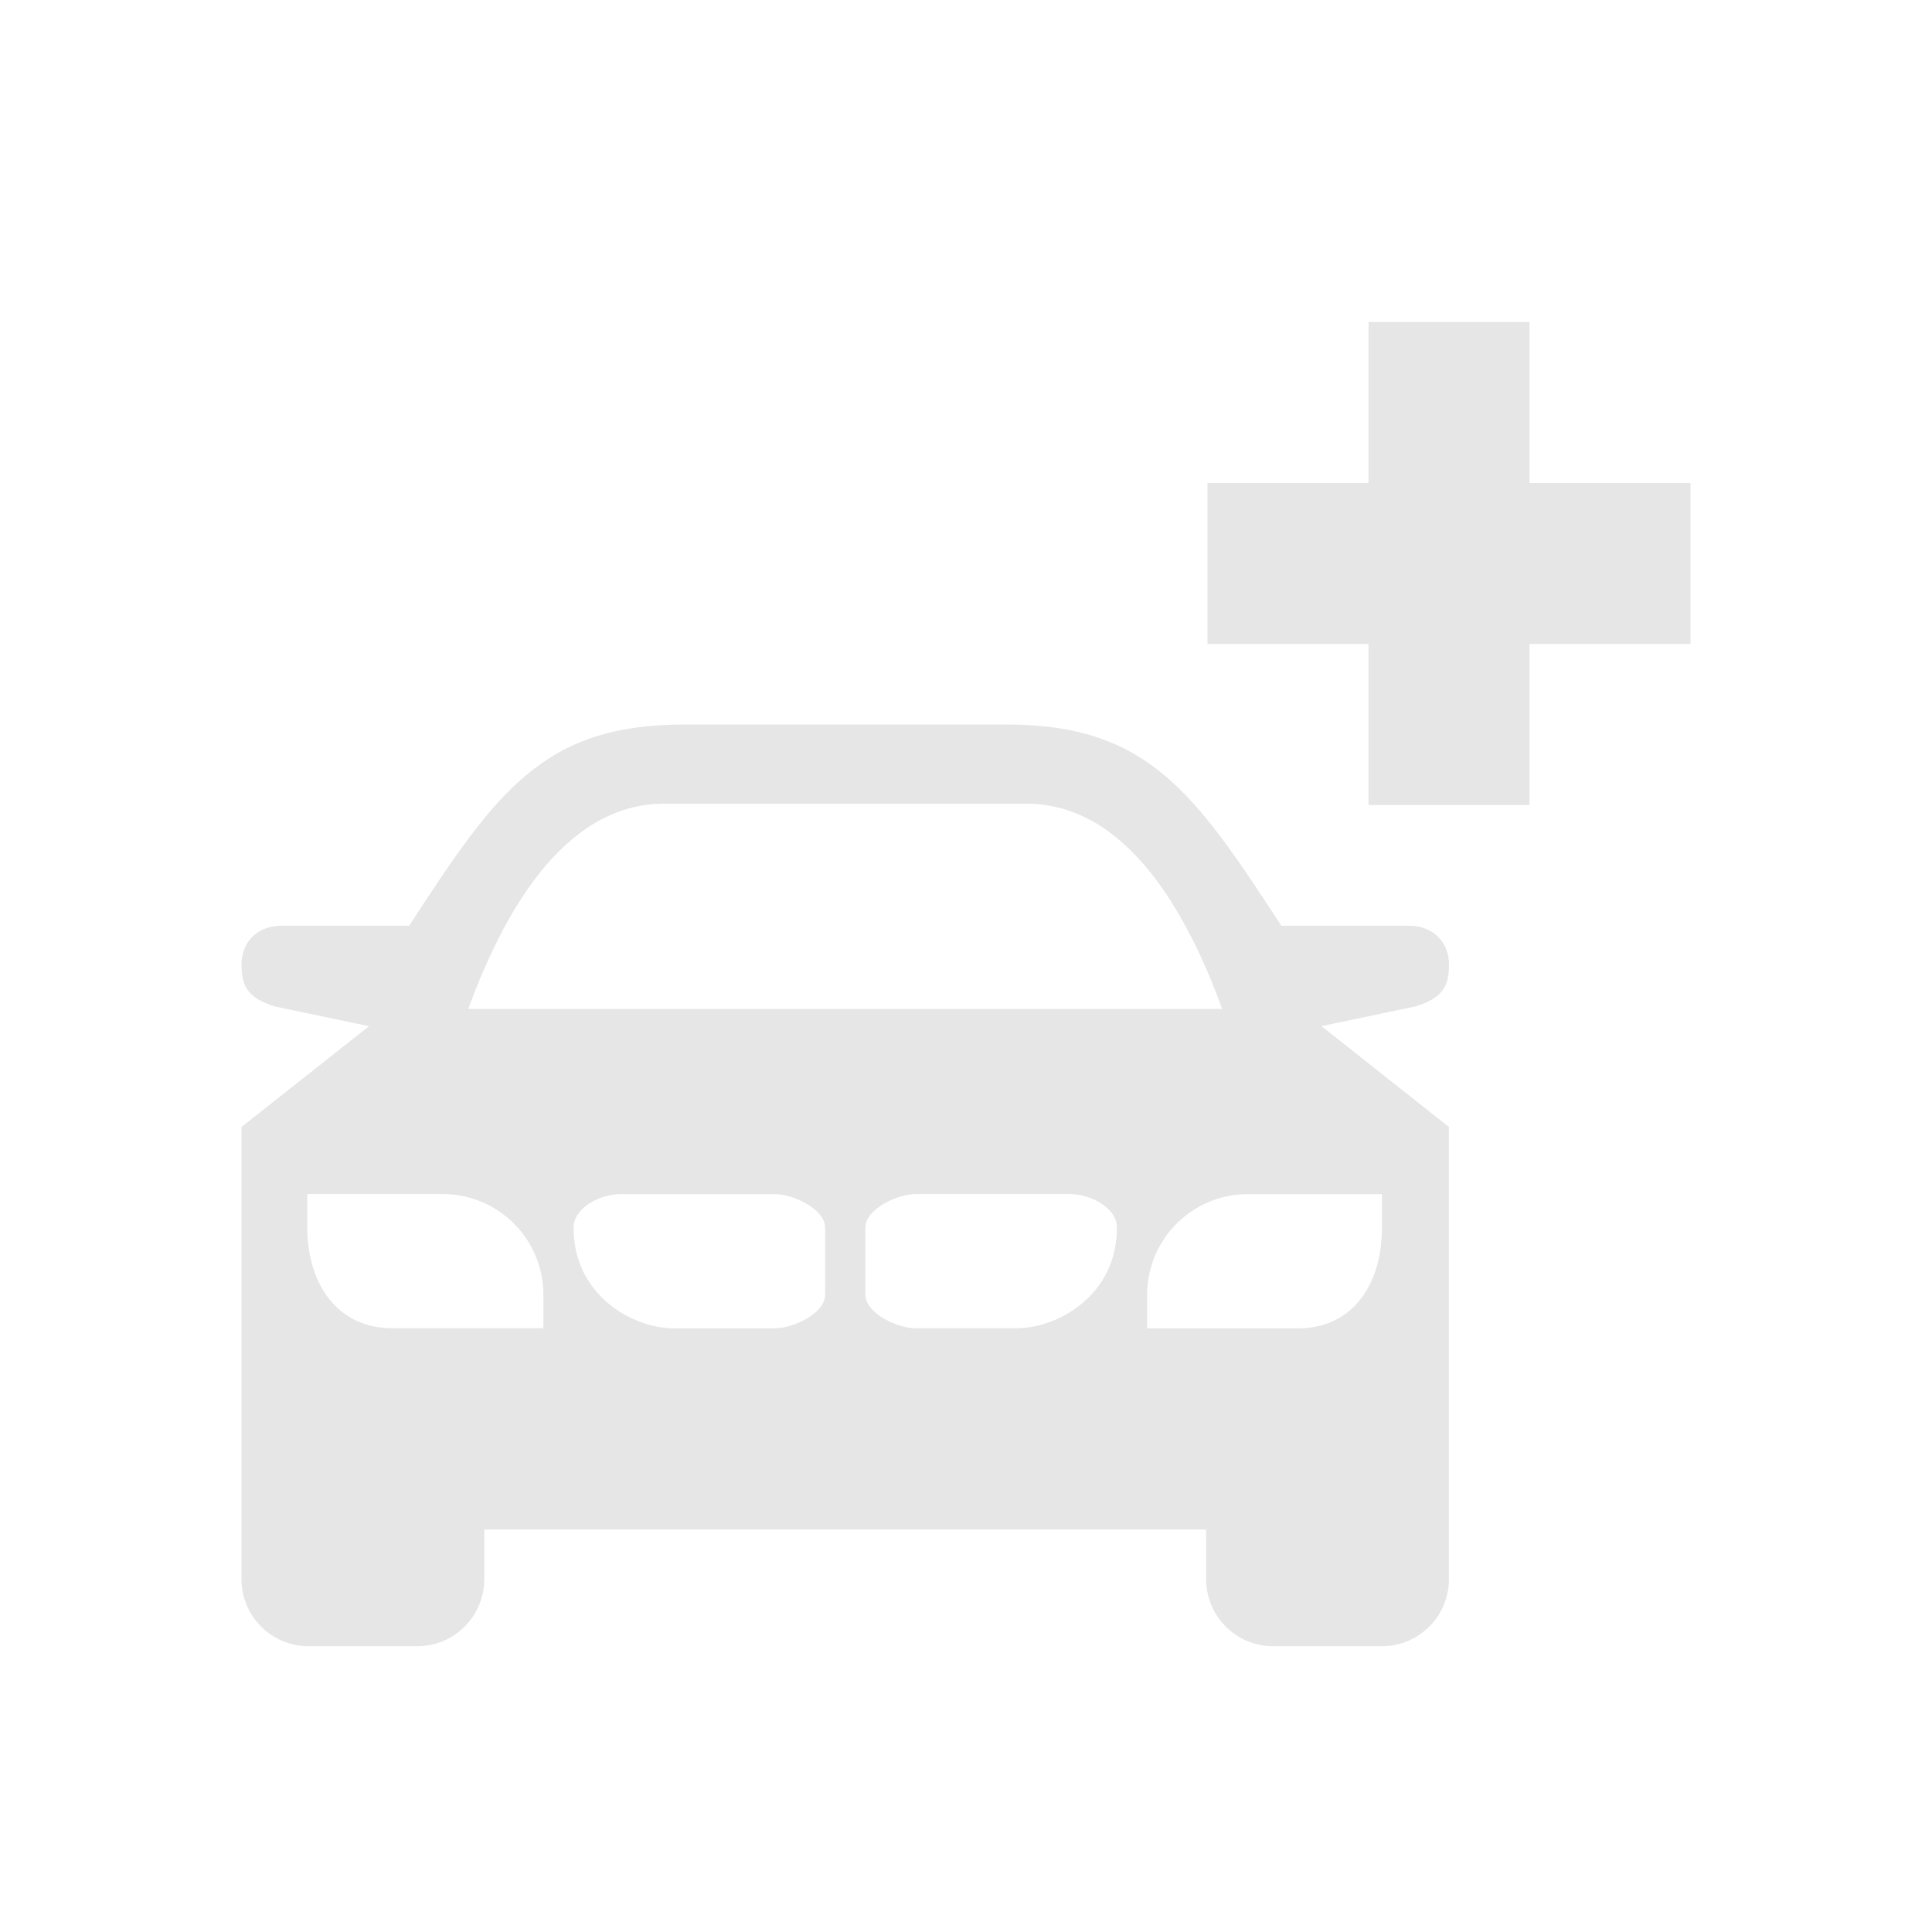 <svg xmlns="http://www.w3.org/2000/svg" viewBox="0 0 24 24" width="24" height="24"><title xmlns="">101001028_car-more_24</title><polygon points="21,6 19,6 19,4 17,4 17,6 15,6 15,8 17,8 17,10 19,10 19,8 21,8  " fill="#e6e6e6"></polygon><path d="M17.583,12.502C17.941,12.394,18,12.229,18,11.98S17.831,11.5,17.5,11.5h-1.583C14.833,9.834,14.25,9,12.5,9h-4   c-1.75,0-2.334,0.833-3.417,2.5H3.5C3.169,11.5,3,11.73,3,11.98s0.059,0.415,0.417,0.523l1.167,0.245L3,14v5.617   c0,0.461,0.373,0.833,0.833,0.833h1.35c0.46,0,0.833-0.373,0.833-0.833V19H10.5h4.483v0.617c0,0.461,0.373,0.833,0.833,0.833h1.35   c0.46,0,0.833-0.373,0.833-0.833V14l-1.583-1.253L17.583,12.502z M6.75,16.5H4.875c-0.69,0-1.058-0.56-1.058-1.25v-0.417H5.5   c0.69,0,1.25,0.56,1.25,1.25V16.5z M10.25,16.084c0,0.23-0.395,0.417-0.625,0.417h-1.25c-0.525,0-1.25-0.417-1.25-1.25   c0-0.25,0.333-0.417,0.583-0.417h1.917c0.23,0,0.625,0.186,0.625,0.417V16.084z M5.817,12.534c0.427-1.169,1.177-2.55,2.433-2.55   h4.5c1.256,0,2.007,1.381,2.433,2.55H5.817z M12.625,16.5h-1.25c-0.23,0-0.625-0.186-0.625-0.417V15.25   c0-0.23,0.395-0.417,0.625-0.417h1.916c0.25,0,0.584,0.167,0.584,0.417C13.875,16.084,13.15,16.5,12.625,16.5z M17.167,14.834   v0.417c0,0.69-0.352,1.25-1.042,1.25H14.25v-0.417c0-0.69,0.56-1.25,1.25-1.25H17.167z" fill="#e6e6e6"></path></svg>